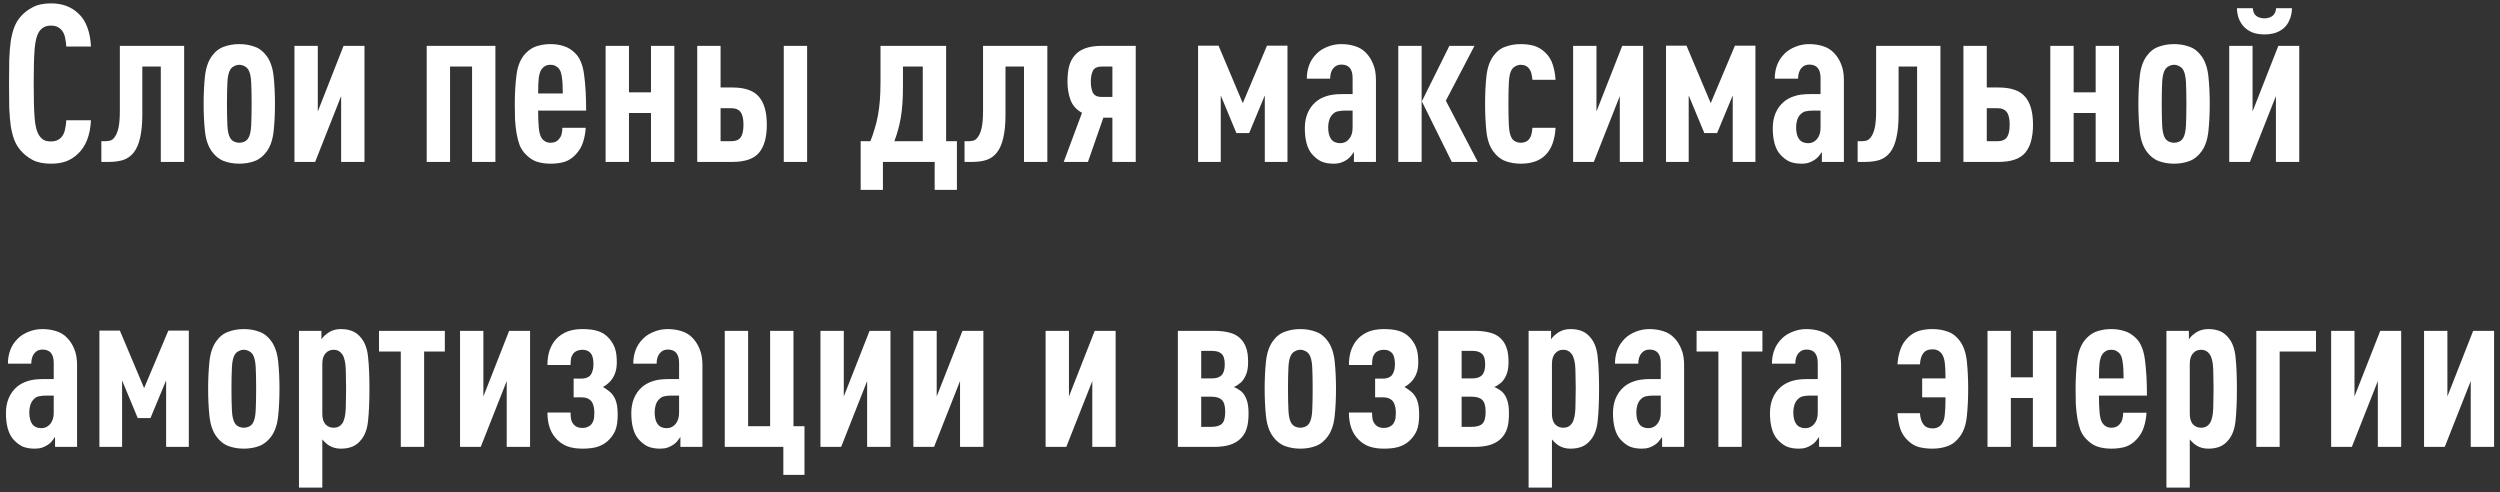 <svg width="386" height="76" viewBox="0 0 386 76" fill="none" xmlns="http://www.w3.org/2000/svg">
<rect x="0" y="0" width="386" height="76" fill="#333333" stroke="none"/>
<path d="M7.854 0.52C8.783 0.52 9.588 0.656 10.268 0.928C10.948 1.177 11.56 1.563 12.104 2.084C12.716 2.651 13.181 3.376 13.498 4.26C13.815 5.121 13.997 6.096 14.042 7.184H10.234C10.211 6.731 10.155 6.3 10.064 5.892C9.996 5.484 9.86 5.133 9.656 4.838C9.475 4.566 9.237 4.351 8.942 4.192C8.67 4.033 8.307 3.954 7.854 3.954C7.401 3.954 7.027 4.045 6.732 4.226C6.46 4.385 6.233 4.6 6.052 4.872C5.667 5.461 5.429 6.391 5.338 7.66C5.247 8.929 5.202 10.675 5.202 12.896C5.202 15.117 5.247 16.863 5.338 18.132C5.429 19.401 5.667 20.331 6.052 20.92C6.233 21.192 6.46 21.419 6.732 21.6C7.027 21.759 7.401 21.838 7.854 21.838C8.307 21.838 8.67 21.759 8.942 21.6C9.237 21.441 9.475 21.226 9.656 20.954C9.86 20.637 9.996 20.274 10.064 19.866C10.155 19.458 10.211 19.027 10.234 18.574H14.042C13.997 19.662 13.804 20.659 13.464 21.566C13.124 22.45 12.648 23.175 12.036 23.742C11.492 24.263 10.891 24.649 10.234 24.898C9.577 25.147 8.783 25.272 7.854 25.272C6.721 25.272 5.78 25.079 5.032 24.694C4.284 24.286 3.661 23.787 3.162 23.198C2.754 22.722 2.437 22.189 2.21 21.6C1.983 21.011 1.802 20.308 1.666 19.492C1.553 18.676 1.473 17.735 1.428 16.67C1.405 15.582 1.394 14.324 1.394 12.896C1.394 11.468 1.405 10.221 1.428 9.156C1.473 8.068 1.553 7.116 1.666 6.3C1.802 5.484 1.983 4.781 2.21 4.192C2.437 3.603 2.754 3.07 3.162 2.594C3.661 2.005 4.284 1.517 5.032 1.132C5.78 0.724 6.721 0.52 7.854 0.52ZM28.433 25H24.829V10.278H21.973V17.622C21.973 19.095 21.86 20.308 21.633 21.26C21.429 22.189 21.112 22.937 20.681 23.504C20.25 24.071 19.706 24.467 19.049 24.694C18.414 24.898 17.666 25 16.805 25H15.649V21.804H16.193C16.488 21.804 16.771 21.77 17.043 21.702C17.315 21.611 17.553 21.407 17.757 21.09C17.984 20.773 18.165 20.308 18.301 19.696C18.437 19.061 18.505 18.189 18.505 17.078V7.082H28.433V25ZM36.947 6.81C37.808 6.81 38.602 6.946 39.327 7.218C40.052 7.467 40.675 7.955 41.197 8.68C41.764 9.473 42.115 10.516 42.251 11.808C42.387 13.1 42.455 14.505 42.455 16.024C42.455 17.543 42.387 18.948 42.251 20.24C42.115 21.532 41.764 22.575 41.197 23.368C40.675 24.093 40.052 24.592 39.327 24.864C38.602 25.136 37.808 25.272 36.947 25.272C36.086 25.272 35.292 25.136 34.567 24.864C33.842 24.592 33.218 24.093 32.697 23.368C32.13 22.575 31.779 21.532 31.643 20.24C31.507 18.948 31.439 17.543 31.439 16.024C31.439 14.505 31.507 13.1 31.643 11.808C31.779 10.516 32.13 9.473 32.697 8.68C33.218 7.955 33.842 7.467 34.567 7.218C35.292 6.946 36.086 6.81 36.947 6.81ZM36.947 10.006C36.675 10.006 36.414 10.074 36.165 10.21C35.916 10.323 35.712 10.505 35.553 10.754C35.303 11.162 35.156 11.808 35.111 12.692C35.066 13.576 35.043 14.687 35.043 16.024C35.043 17.361 35.066 18.483 35.111 19.39C35.156 20.274 35.303 20.92 35.553 21.328C35.712 21.577 35.916 21.759 36.165 21.872C36.414 21.985 36.675 22.042 36.947 22.042C37.219 22.042 37.48 21.985 37.729 21.872C37.978 21.759 38.182 21.577 38.341 21.328C38.59 20.92 38.737 20.274 38.783 19.39C38.828 18.483 38.851 17.361 38.851 16.024C38.851 14.687 38.828 13.576 38.783 12.692C38.737 11.808 38.59 11.162 38.341 10.754C38.182 10.505 37.978 10.323 37.729 10.21C37.48 10.074 37.219 10.006 36.947 10.006ZM56.275 25H52.671V14.834L48.659 25H45.463V7.082H49.067V17.214L53.045 7.082H56.275V25ZM76.491 25H72.887V10.278H69.487V25H65.883V7.082H76.491V25ZM84.992 6.81C85.74 6.81 86.42 6.912 87.032 7.116C87.666 7.297 88.267 7.671 88.834 8.238C89.559 8.963 90.012 10.085 90.194 11.604C90.398 13.1 90.5 14.925 90.5 17.078H83.088C83.088 18.098 83.122 18.982 83.19 19.73C83.258 20.455 83.405 20.988 83.632 21.328C83.768 21.532 83.949 21.702 84.176 21.838C84.425 21.974 84.708 22.042 85.026 22.042C85.615 22.042 86.068 21.815 86.386 21.362C86.544 21.181 86.658 20.943 86.726 20.648C86.794 20.353 86.828 20.047 86.828 19.73H90.432C90.386 20.523 90.25 21.26 90.024 21.94C89.82 22.62 89.446 23.255 88.902 23.844C88.426 24.365 87.87 24.739 87.236 24.966C86.601 25.17 85.864 25.272 85.026 25.272C84.232 25.272 83.518 25.17 82.884 24.966C82.272 24.762 81.694 24.377 81.15 23.81C80.764 23.425 80.458 22.96 80.232 22.416C80.028 21.849 79.869 21.237 79.756 20.58C79.642 19.9 79.563 19.175 79.518 18.404C79.495 17.633 79.484 16.84 79.484 16.024C79.484 14.392 79.574 12.885 79.756 11.502C79.937 10.119 80.402 9.031 81.15 8.238C81.694 7.671 82.283 7.297 82.918 7.116C83.575 6.912 84.266 6.81 84.992 6.81ZM84.992 10.006C84.652 10.006 84.368 10.074 84.142 10.21C83.938 10.323 83.756 10.493 83.598 10.72C83.416 10.992 83.28 11.411 83.19 11.978C83.122 12.545 83.088 13.361 83.088 14.426H86.896C86.896 13.361 86.85 12.545 86.76 11.978C86.692 11.411 86.567 10.992 86.386 10.72C86.227 10.493 86.034 10.323 85.808 10.21C85.604 10.074 85.332 10.006 84.992 10.006ZM104.116 25H100.512V17.452H97.112V25H93.508V7.082H97.112V14.256H100.512V7.082H104.116V25ZM124.619 25H121.015V7.082H124.619V25ZM111.257 13.508H113.059C115.008 13.508 116.379 13.984 117.173 14.936C117.989 15.865 118.397 17.305 118.397 19.254C118.397 21.203 117.989 22.654 117.173 23.606C116.379 24.535 115.008 25 113.059 25H107.653V7.082H111.257V13.508ZM111.257 16.704V21.804H112.889C113.569 21.804 114.056 21.611 114.351 21.226C114.645 20.818 114.793 20.161 114.793 19.254C114.793 18.347 114.645 17.701 114.351 17.316C114.056 16.908 113.569 16.704 112.889 16.704H111.257ZM146.081 21.804H147.747V29.318H144.313V25H136.323V29.318H132.889V21.804H134.385C134.635 21.192 134.85 20.569 135.031 19.934C135.235 19.299 135.405 18.619 135.541 17.894C135.677 17.169 135.779 16.387 135.847 15.548C135.915 14.687 135.949 13.735 135.949 12.692V7.082H146.081V21.804ZM139.417 10.278V13.338C139.417 15.287 139.304 16.908 139.077 18.2C138.851 19.469 138.522 20.671 138.091 21.804H142.477V10.278H139.417ZM161.71 25H158.106V10.278H155.25V17.622C155.25 19.095 155.137 20.308 154.91 21.26C154.706 22.189 154.389 22.937 153.958 23.504C153.528 24.071 152.984 24.467 152.326 24.694C151.692 24.898 150.944 25 150.082 25H148.926V21.804H149.47C149.765 21.804 150.048 21.77 150.32 21.702C150.592 21.611 150.83 21.407 151.034 21.09C151.261 20.773 151.442 20.308 151.578 19.696C151.714 19.061 151.782 18.189 151.782 17.078V7.082H161.71V25ZM175.358 25H171.754V18.166H170.36L167.98 25H164.24L167.062 17.418C166.201 16.942 165.612 16.285 165.294 15.446C164.977 14.607 164.818 13.655 164.818 12.59C164.818 11.729 164.898 10.958 165.056 10.278C165.238 9.598 165.532 9.02 165.94 8.544C166.348 8.068 166.892 7.705 167.572 7.456C168.252 7.207 169.091 7.082 170.088 7.082H175.358V25ZM170.122 10.278C169.397 10.278 168.932 10.505 168.728 10.958C168.524 11.389 168.422 11.933 168.422 12.59C168.422 13.27 168.524 13.837 168.728 14.29C168.955 14.743 169.42 14.97 170.122 14.97H171.754V10.278H170.122ZM198.787 25H195.285V14.732L192.871 20.546H190.899L188.485 14.732V25H184.983V7.048H188.145L191.885 15.922L195.625 7.048H198.787V25ZM209.047 25V23.47C208.888 23.697 208.718 23.923 208.537 24.15C208.356 24.354 208.163 24.524 207.959 24.66C207.687 24.841 207.392 24.989 207.075 25.102C206.758 25.215 206.372 25.272 205.919 25.272C205.171 25.272 204.536 25.159 204.015 24.932C203.494 24.683 203.006 24.297 202.553 23.776C201.828 22.915 201.465 21.577 201.465 19.764C201.465 18.948 201.601 18.2 201.873 17.52C202.168 16.817 202.587 16.228 203.131 15.752C203.584 15.367 204.117 15.072 204.729 14.868C205.364 14.641 206.202 14.528 207.245 14.528H208.843V12.046C208.843 10.663 208.265 9.972 207.109 9.972C206.61 9.972 206.214 10.142 205.919 10.482C205.556 10.867 205.375 11.423 205.375 12.148H201.771C201.771 11.423 201.884 10.743 202.111 10.108C202.338 9.451 202.734 8.839 203.301 8.272C203.732 7.841 204.287 7.49 204.967 7.218C205.647 6.946 206.35 6.81 207.075 6.81C207.823 6.81 208.526 6.912 209.183 7.116C209.863 7.32 210.43 7.66 210.883 8.136C211.359 8.612 211.733 9.19 212.005 9.87C212.3 10.55 212.447 11.377 212.447 12.352V25H209.047ZM208.843 17.078H207.653C207.268 17.078 206.916 17.112 206.599 17.18C206.304 17.225 206.032 17.373 205.783 17.622C205.556 17.826 205.375 18.121 205.239 18.506C205.126 18.891 205.069 19.265 205.069 19.628C205.069 21.283 205.692 22.11 206.939 22.11C207.483 22.11 207.936 21.895 208.299 21.464C208.662 21.033 208.843 20.455 208.843 19.73V17.078ZM223.239 15.548L228.169 25H224.157L219.533 15.65L223.783 7.082H227.659L223.239 15.548ZM219.499 25H215.895V7.082H219.499V25ZM234.804 6.81C235.575 6.81 236.266 6.901 236.878 7.082C237.49 7.263 238.057 7.603 238.578 8.102C239.145 8.646 239.542 9.292 239.768 10.04C239.995 10.765 240.131 11.525 240.176 12.318H236.606C236.584 12.023 236.538 11.74 236.47 11.468C236.425 11.173 236.312 10.901 236.13 10.652C235.836 10.221 235.394 10.006 234.804 10.006C234.532 10.006 234.272 10.074 234.022 10.21C233.773 10.323 233.569 10.505 233.41 10.754C233.161 11.162 233.014 11.808 232.968 12.692C232.923 13.576 232.9 14.687 232.9 16.024C232.9 17.361 232.923 18.472 232.968 19.356C233.014 20.24 233.161 20.897 233.41 21.328C233.569 21.577 233.773 21.759 234.022 21.872C234.272 21.985 234.532 22.042 234.804 22.042C235.394 22.042 235.836 21.838 236.13 21.43C236.312 21.181 236.425 20.92 236.47 20.648C236.538 20.353 236.584 20.047 236.606 19.73H240.176C240.131 20.591 239.984 21.385 239.734 22.11C239.485 22.835 239.111 23.447 238.612 23.946C237.728 24.83 236.459 25.272 234.804 25.272C233.943 25.272 233.15 25.136 232.424 24.864C231.699 24.592 231.076 24.093 230.554 23.368C229.988 22.597 229.636 21.566 229.5 20.274C229.364 18.959 229.296 17.543 229.296 16.024C229.296 14.505 229.364 13.1 229.5 11.808C229.636 10.516 229.988 9.473 230.554 8.68C231.076 7.955 231.699 7.467 232.424 7.218C233.15 6.946 233.943 6.81 234.804 6.81ZM253.701 25H250.097V14.834L246.085 25H242.889V7.082H246.493V17.214L250.471 7.082H253.701V25ZM271.037 25H267.535V14.732L265.121 20.546H263.149L260.735 14.732V25H257.233V7.048H260.395L264.135 15.922L267.875 7.048H271.037V25ZM281.297 25V23.47C281.138 23.697 280.968 23.923 280.787 24.15C280.606 24.354 280.413 24.524 280.209 24.66C279.937 24.841 279.642 24.989 279.325 25.102C279.008 25.215 278.622 25.272 278.169 25.272C277.421 25.272 276.786 25.159 276.265 24.932C275.744 24.683 275.256 24.297 274.803 23.776C274.078 22.915 273.715 21.577 273.715 19.764C273.715 18.948 273.851 18.2 274.123 17.52C274.418 16.817 274.837 16.228 275.381 15.752C275.834 15.367 276.367 15.072 276.979 14.868C277.614 14.641 278.452 14.528 279.495 14.528H281.093V12.046C281.093 10.663 280.515 9.972 279.359 9.972C278.86 9.972 278.464 10.142 278.169 10.482C277.806 10.867 277.625 11.423 277.625 12.148H274.021C274.021 11.423 274.134 10.743 274.361 10.108C274.588 9.451 274.984 8.839 275.551 8.272C275.982 7.841 276.537 7.49 277.217 7.218C277.897 6.946 278.6 6.81 279.325 6.81C280.073 6.81 280.776 6.912 281.433 7.116C282.113 7.32 282.68 7.66 283.133 8.136C283.609 8.612 283.983 9.19 284.255 9.87C284.55 10.55 284.697 11.377 284.697 12.352V25H281.297ZM281.093 17.078H279.903C279.518 17.078 279.166 17.112 278.849 17.18C278.554 17.225 278.282 17.373 278.033 17.622C277.806 17.826 277.625 18.121 277.489 18.506C277.376 18.891 277.319 19.265 277.319 19.628C277.319 21.283 277.942 22.11 279.189 22.11C279.733 22.11 280.186 21.895 280.549 21.464C280.912 21.033 281.093 20.455 281.093 19.73V17.078ZM299.603 25H295.999V10.278H293.143V17.622C293.143 19.095 293.03 20.308 292.803 21.26C292.599 22.189 292.282 22.937 291.851 23.504C291.42 24.071 290.876 24.467 290.219 24.694C289.584 24.898 288.836 25 287.975 25H286.819V21.804H287.363C287.658 21.804 287.941 21.77 288.213 21.702C288.485 21.611 288.723 21.407 288.927 21.09C289.154 20.773 289.335 20.308 289.471 19.696C289.607 19.061 289.675 18.189 289.675 17.078V7.082H299.603V25ZM306.757 13.508H308.559C310.508 13.508 311.879 13.984 312.673 14.936C313.489 15.865 313.897 17.305 313.897 19.254C313.897 21.203 313.489 22.654 312.673 23.606C311.879 24.535 310.508 25 308.559 25H303.153V7.082H306.757V13.508ZM306.757 16.704V21.804H308.389C309.069 21.804 309.556 21.611 309.851 21.226C310.145 20.818 310.293 20.161 310.293 19.254C310.293 18.347 310.145 17.701 309.851 17.316C309.556 16.908 309.069 16.704 308.389 16.704H306.757ZM327.175 25H323.571V17.452H320.171V25H316.567V7.082H320.171V14.256H323.571V7.082H327.175V25ZM335.675 6.81C336.537 6.81 337.33 6.946 338.055 7.218C338.781 7.467 339.404 7.955 339.925 8.68C340.492 9.473 340.843 10.516 340.979 11.808C341.115 13.1 341.183 14.505 341.183 16.024C341.183 17.543 341.115 18.948 340.979 20.24C340.843 21.532 340.492 22.575 339.925 23.368C339.404 24.093 338.781 24.592 338.055 24.864C337.33 25.136 336.537 25.272 335.675 25.272C334.814 25.272 334.021 25.136 333.295 24.864C332.57 24.592 331.947 24.093 331.425 23.368C330.859 22.575 330.507 21.532 330.371 20.24C330.235 18.948 330.167 17.543 330.167 16.024C330.167 14.505 330.235 13.1 330.371 11.808C330.507 10.516 330.859 9.473 331.425 8.68C331.947 7.955 332.57 7.467 333.295 7.218C334.021 6.946 334.814 6.81 335.675 6.81ZM335.675 10.006C335.403 10.006 335.143 10.074 334.893 10.21C334.644 10.323 334.44 10.505 334.281 10.754C334.032 11.162 333.885 11.808 333.839 12.692C333.794 13.576 333.771 14.687 333.771 16.024C333.771 17.361 333.794 18.483 333.839 19.39C333.885 20.274 334.032 20.92 334.281 21.328C334.44 21.577 334.644 21.759 334.893 21.872C335.143 21.985 335.403 22.042 335.675 22.042C335.947 22.042 336.208 21.985 336.457 21.872C336.707 21.759 336.911 21.577 337.069 21.328C337.319 20.92 337.466 20.274 337.511 19.39C337.557 18.483 337.579 17.361 337.579 16.024C337.579 14.687 337.557 13.576 337.511 12.692C337.466 11.808 337.319 11.162 337.069 10.754C336.911 10.505 336.707 10.323 336.457 10.21C336.208 10.074 335.947 10.006 335.675 10.006ZM355.004 25H351.4V14.834L347.388 25H344.192V7.082H347.796V17.214L351.774 7.082H355.004V25ZM353.882 1.268C353.859 1.993 353.723 2.617 353.474 3.138C353.247 3.659 352.941 4.079 352.556 4.396C352.17 4.713 351.717 4.951 351.196 5.11C350.697 5.246 350.176 5.314 349.632 5.314C349.088 5.314 348.566 5.246 348.068 5.11C347.569 4.951 347.127 4.713 346.742 4.396C346.356 4.079 346.039 3.659 345.79 3.138C345.54 2.617 345.404 1.993 345.382 1.268H347.83C347.875 1.835 348.068 2.243 348.408 2.492C348.77 2.719 349.178 2.832 349.632 2.832C350.085 2.832 350.482 2.719 350.822 2.492C351.184 2.243 351.388 1.835 351.434 1.268H353.882ZM8.5 69V67.47C8.341 67.697 8.171 67.923 7.99 68.15C7.809 68.354 7.616 68.524 7.412 68.66C7.14 68.841 6.845 68.989 6.528 69.102C6.211 69.215 5.825 69.272 5.372 69.272C4.624 69.272 3.989 69.159 3.468 68.932C2.947 68.683 2.459 68.297 2.006 67.776C1.281 66.915 0.918 65.577 0.918 63.764C0.918 62.948 1.054 62.2 1.326 61.52C1.621 60.817 2.04 60.228 2.584 59.752C3.037 59.367 3.57 59.072 4.182 58.868C4.817 58.641 5.655 58.528 6.698 58.528H8.296V56.046C8.296 54.663 7.718 53.972 6.562 53.972C6.063 53.972 5.667 54.142 5.372 54.482C5.009 54.867 4.828 55.423 4.828 56.148H1.224C1.224 55.423 1.337 54.743 1.564 54.108C1.791 53.451 2.187 52.839 2.754 52.272C3.185 51.841 3.74 51.49 4.42 51.218C5.1 50.946 5.803 50.81 6.528 50.81C7.276 50.81 7.979 50.912 8.636 51.116C9.316 51.32 9.883 51.66 10.336 52.136C10.812 52.612 11.186 53.19 11.458 53.87C11.753 54.55 11.9 55.377 11.9 56.352V69H8.5ZM8.296 61.078H7.106C6.721 61.078 6.369 61.112 6.052 61.18C5.757 61.225 5.485 61.373 5.236 61.622C5.009 61.826 4.828 62.121 4.692 62.506C4.579 62.891 4.522 63.265 4.522 63.628C4.522 65.283 5.145 66.11 6.392 66.11C6.936 66.11 7.389 65.895 7.752 65.464C8.115 65.033 8.296 64.455 8.296 63.73V61.078ZM29.152 69H25.65V58.732L23.236 64.546H21.264L18.85 58.732V69H15.348V51.048H18.51L22.25 59.922L25.99 51.048H29.152V69ZM37.644 50.81C38.505 50.81 39.299 50.946 40.024 51.218C40.749 51.467 41.373 51.955 41.894 52.68C42.461 53.473 42.812 54.516 42.948 55.808C43.084 57.1 43.152 58.505 43.152 60.024C43.152 61.543 43.084 62.948 42.948 64.24C42.812 65.532 42.461 66.575 41.894 67.368C41.373 68.093 40.749 68.592 40.024 68.864C39.299 69.136 38.505 69.272 37.644 69.272C36.783 69.272 35.989 69.136 35.264 68.864C34.539 68.592 33.915 68.093 33.394 67.368C32.827 66.575 32.476 65.532 32.34 64.24C32.204 62.948 32.136 61.543 32.136 60.024C32.136 58.505 32.204 57.1 32.34 55.808C32.476 54.516 32.827 53.473 33.394 52.68C33.915 51.955 34.539 51.467 35.264 51.218C35.989 50.946 36.783 50.81 37.644 50.81ZM37.644 54.006C37.372 54.006 37.111 54.074 36.862 54.21C36.613 54.323 36.409 54.505 36.25 54.754C36.001 55.162 35.853 55.808 35.808 56.692C35.763 57.576 35.74 58.687 35.74 60.024C35.74 61.361 35.763 62.483 35.808 63.39C35.853 64.274 36.001 64.92 36.25 65.328C36.409 65.577 36.613 65.759 36.862 65.872C37.111 65.985 37.372 66.042 37.644 66.042C37.916 66.042 38.177 65.985 38.426 65.872C38.675 65.759 38.879 65.577 39.038 65.328C39.287 64.92 39.435 64.274 39.48 63.39C39.525 62.483 39.548 61.361 39.548 60.024C39.548 58.687 39.525 57.576 39.48 56.692C39.435 55.808 39.287 55.162 39.038 54.754C38.879 54.505 38.675 54.323 38.426 54.21C38.177 54.074 37.916 54.006 37.644 54.006ZM52.621 50.81C53.301 50.81 53.89 50.912 54.389 51.116C54.91 51.32 55.375 51.683 55.783 52.204C56.372 52.929 56.723 53.927 56.837 55.196C56.973 56.465 57.041 58.075 57.041 60.024C57.041 61.973 56.973 63.594 56.837 64.886C56.723 66.155 56.372 67.153 55.783 67.878C55.375 68.399 54.91 68.762 54.389 68.966C53.89 69.17 53.301 69.272 52.621 69.272C51.941 69.272 51.34 69.113 50.819 68.796C50.433 68.547 50.082 68.229 49.765 67.844V75.29H46.161V51.082H49.629V52.408C49.719 52.227 49.889 52.023 50.139 51.796C50.411 51.569 50.637 51.399 50.819 51.286C51.34 50.969 51.941 50.81 52.621 50.81ZM51.533 54.006C51.011 54.006 50.603 54.176 50.309 54.516C50.127 54.697 49.991 54.924 49.901 55.196C49.81 55.468 49.765 55.797 49.765 56.182V63.9C49.765 64.648 49.946 65.203 50.309 65.566C50.626 65.883 51.034 66.042 51.533 66.042C52.099 66.042 52.541 65.815 52.859 65.362C52.972 65.203 53.063 64.999 53.131 64.75C53.221 64.501 53.289 64.172 53.335 63.764C53.38 63.333 53.403 62.823 53.403 62.234C53.425 61.622 53.437 60.885 53.437 60.024C53.437 59.185 53.425 58.46 53.403 57.848C53.403 57.236 53.38 56.726 53.335 56.318C53.289 55.91 53.221 55.581 53.131 55.332C53.063 55.083 52.972 54.879 52.859 54.72C52.519 54.244 52.077 54.006 51.533 54.006ZM68.683 54.278H65.487V69H61.883V54.278H58.517V51.082H68.683V54.278ZM81.842 69H78.238V58.834L74.226 69H71.03V51.082H74.634V61.214L78.612 51.082H81.842V69ZM89.93 50.81C90.836 50.81 91.596 50.901 92.207 51.082C92.842 51.263 93.386 51.581 93.84 52.034C94.316 52.51 94.667 53.043 94.894 53.632C95.12 54.199 95.234 54.958 95.234 55.91C95.234 56.567 95.154 57.111 94.996 57.542C94.859 57.973 94.633 58.381 94.316 58.766C93.998 59.151 93.59 59.48 93.091 59.752C93.341 59.888 93.567 60.035 93.772 60.194C93.998 60.353 94.191 60.511 94.35 60.67C94.735 61.078 94.996 61.531 95.132 62.03C95.29 62.506 95.37 63.186 95.37 64.07C95.37 65.067 95.245 65.872 94.996 66.484C94.746 67.073 94.35 67.617 93.805 68.116C93.375 68.501 92.842 68.796 92.207 69C91.596 69.181 90.836 69.272 89.93 69.272C89.046 69.272 88.286 69.159 87.651 68.932C87.04 68.705 86.507 68.365 86.053 67.912C85.034 66.937 84.523 65.532 84.523 63.696H88.094C88.094 64.127 88.127 64.501 88.195 64.818C88.286 65.135 88.445 65.407 88.671 65.634C88.966 65.929 89.385 66.076 89.93 66.076C90.224 66.076 90.474 66.031 90.677 65.94C90.904 65.849 91.085 65.736 91.222 65.6C91.403 65.419 91.539 65.192 91.629 64.92C91.72 64.648 91.766 64.263 91.766 63.764C91.766 63.243 91.709 62.835 91.596 62.54C91.505 62.223 91.358 61.973 91.153 61.792C90.836 61.497 90.383 61.35 89.793 61.35H88.57V58.46H89.76C90.303 58.46 90.734 58.324 91.052 58.052C91.233 57.871 91.369 57.633 91.46 57.338C91.573 57.043 91.629 56.669 91.629 56.216C91.629 55.763 91.584 55.4 91.493 55.128C91.425 54.856 91.301 54.629 91.12 54.448C90.825 54.153 90.428 54.006 89.93 54.006C89.408 54.006 88.978 54.153 88.638 54.448C88.433 54.675 88.286 54.935 88.195 55.23C88.127 55.525 88.094 55.899 88.094 56.352H84.523C84.523 55.468 84.648 54.675 84.897 53.972C85.169 53.269 85.532 52.691 85.986 52.238C86.439 51.785 86.983 51.433 87.618 51.184C88.275 50.935 89.046 50.81 89.93 50.81ZM105.055 69V67.47C104.896 67.697 104.726 67.923 104.545 68.15C104.363 68.354 104.171 68.524 103.967 68.66C103.695 68.841 103.4 68.989 103.083 69.102C102.765 69.215 102.38 69.272 101.927 69.272C101.179 69.272 100.544 69.159 100.023 68.932C99.501 68.683 99.014 68.297 98.561 67.776C97.835 66.915 97.473 65.577 97.473 63.764C97.473 62.948 97.609 62.2 97.881 61.52C98.175 60.817 98.595 60.228 99.139 59.752C99.592 59.367 100.125 59.072 100.737 58.868C101.371 58.641 102.21 58.528 103.253 58.528H104.851V56.046C104.851 54.663 104.273 53.972 103.117 53.972C102.618 53.972 102.221 54.142 101.927 54.482C101.564 54.867 101.383 55.423 101.383 56.148H97.779C97.779 55.423 97.892 54.743 98.119 54.108C98.345 53.451 98.742 52.839 99.309 52.272C99.739 51.841 100.295 51.49 100.975 51.218C101.655 50.946 102.357 50.81 103.083 50.81C103.831 50.81 104.533 50.912 105.191 51.116C105.871 51.32 106.437 51.66 106.891 52.136C107.367 52.612 107.741 53.19 108.013 53.87C108.307 54.55 108.455 55.377 108.455 56.352V69H105.055ZM104.851 61.078H103.661C103.275 61.078 102.924 61.112 102.607 61.18C102.312 61.225 102.04 61.373 101.791 61.622C101.564 61.826 101.383 62.121 101.247 62.506C101.133 62.891 101.077 63.265 101.077 63.628C101.077 65.283 101.7 66.11 102.947 66.11C103.491 66.11 103.944 65.895 104.307 65.464C104.669 65.033 104.851 64.455 104.851 63.73V61.078ZM122.511 65.804H124.211V73.318H120.947V69H111.903V51.082H115.507V65.804H118.907V51.082H122.511V65.804ZM137.49 69H133.886V58.834L129.874 69H126.678V51.082H130.282V61.214L134.26 51.082H137.49V69ZM151.834 69H148.23V58.834L144.218 69H141.022V51.082H144.626V61.214L148.604 51.082H151.834V69ZM172.254 69H168.65V58.834L164.638 69H161.442V51.082H165.046V61.214L169.024 51.082H172.254V69ZM187.404 51.082C188.356 51.082 189.16 51.173 189.818 51.354C190.475 51.513 191.019 51.796 191.45 52.204C191.903 52.635 192.22 53.133 192.402 53.7C192.606 54.244 192.708 54.981 192.708 55.91C192.708 56.681 192.606 57.315 192.402 57.814C192.198 58.313 191.937 58.721 191.62 59.038C191.484 59.151 191.302 59.287 191.076 59.446C190.872 59.582 190.679 59.684 190.498 59.752C190.679 59.82 190.883 59.922 191.11 60.058C191.336 60.194 191.518 60.319 191.654 60.432C192.016 60.749 192.288 61.169 192.47 61.69C192.674 62.211 192.776 62.914 192.776 63.798C192.776 64.818 192.674 65.623 192.47 66.212C192.288 66.801 191.96 67.323 191.484 67.776C191.053 68.184 190.509 68.49 189.852 68.694C189.194 68.898 188.378 69 187.404 69H181.862V51.082H187.404ZM185.466 61.248V65.906H187.03C187.778 65.906 188.322 65.747 188.662 65.43C189.002 65.113 189.172 64.489 189.172 63.56C189.172 62.699 189.002 62.098 188.662 61.758C188.322 61.418 187.778 61.248 187.03 61.248H185.466ZM185.466 54.176V58.426H187.132C187.789 58.426 188.276 58.267 188.594 57.95C188.934 57.61 189.104 57.043 189.104 56.25C189.104 55.457 188.934 54.913 188.594 54.618C188.276 54.323 187.789 54.176 187.132 54.176H185.466ZM200.771 50.81C201.632 50.81 202.426 50.946 203.151 51.218C203.876 51.467 204.5 51.955 205.021 52.68C205.588 53.473 205.939 54.516 206.075 55.808C206.211 57.1 206.279 58.505 206.279 60.024C206.279 61.543 206.211 62.948 206.075 64.24C205.939 65.532 205.588 66.575 205.021 67.368C204.5 68.093 203.876 68.592 203.151 68.864C202.426 69.136 201.632 69.272 200.771 69.272C199.91 69.272 199.116 69.136 198.391 68.864C197.666 68.592 197.042 68.093 196.521 67.368C195.954 66.575 195.603 65.532 195.467 64.24C195.331 62.948 195.263 61.543 195.263 60.024C195.263 58.505 195.331 57.1 195.467 55.808C195.603 54.516 195.954 53.473 196.521 52.68C197.042 51.955 197.666 51.467 198.391 51.218C199.116 50.946 199.91 50.81 200.771 50.81ZM200.771 54.006C200.499 54.006 200.238 54.074 199.989 54.21C199.74 54.323 199.536 54.505 199.377 54.754C199.128 55.162 198.98 55.808 198.935 56.692C198.89 57.576 198.867 58.687 198.867 60.024C198.867 61.361 198.89 62.483 198.935 63.39C198.98 64.274 199.128 64.92 199.377 65.328C199.536 65.577 199.74 65.759 199.989 65.872C200.238 65.985 200.499 66.042 200.771 66.042C201.043 66.042 201.304 65.985 201.553 65.872C201.802 65.759 202.006 65.577 202.165 65.328C202.414 64.92 202.562 64.274 202.607 63.39C202.652 62.483 202.675 61.361 202.675 60.024C202.675 58.687 202.652 57.576 202.607 56.692C202.562 55.808 202.414 55.162 202.165 54.754C202.006 54.505 201.802 54.323 201.553 54.21C201.304 54.074 201.043 54.006 200.771 54.006ZM213.678 50.81C214.584 50.81 215.344 50.901 215.956 51.082C216.59 51.263 217.134 51.581 217.588 52.034C218.064 52.51 218.415 53.043 218.642 53.632C218.868 54.199 218.982 54.958 218.982 55.91C218.982 56.567 218.902 57.111 218.744 57.542C218.608 57.973 218.381 58.381 218.064 58.766C217.746 59.151 217.338 59.48 216.84 59.752C217.089 59.888 217.316 60.035 217.52 60.194C217.746 60.353 217.939 60.511 218.098 60.67C218.483 61.078 218.744 61.531 218.88 62.03C219.038 62.506 219.118 63.186 219.118 64.07C219.118 65.067 218.993 65.872 218.744 66.484C218.494 67.073 218.098 67.617 217.554 68.116C217.123 68.501 216.59 68.796 215.956 69C215.344 69.181 214.584 69.272 213.678 69.272C212.794 69.272 212.034 69.159 211.4 68.932C210.788 68.705 210.255 68.365 209.802 67.912C208.782 66.937 208.272 65.532 208.272 63.696H211.842C211.842 64.127 211.876 64.501 211.944 64.818C212.034 65.135 212.193 65.407 212.42 65.634C212.714 65.929 213.134 66.076 213.678 66.076C213.972 66.076 214.222 66.031 214.426 65.94C214.652 65.849 214.834 65.736 214.97 65.6C215.151 65.419 215.287 65.192 215.378 64.92C215.468 64.648 215.514 64.263 215.514 63.764C215.514 63.243 215.457 62.835 215.344 62.54C215.253 62.223 215.106 61.973 214.902 61.792C214.584 61.497 214.131 61.35 213.542 61.35H212.318V58.46H213.508C214.052 58.46 214.482 58.324 214.8 58.052C214.981 57.871 215.117 57.633 215.208 57.338C215.321 57.043 215.378 56.669 215.378 56.216C215.378 55.763 215.332 55.4 215.242 55.128C215.174 54.856 215.049 54.629 214.868 54.448C214.573 54.153 214.176 54.006 213.678 54.006C213.156 54.006 212.726 54.153 212.386 54.448C212.182 54.675 212.034 54.935 211.944 55.23C211.876 55.525 211.842 55.899 211.842 56.352H208.272C208.272 55.468 208.396 54.675 208.646 53.972C208.918 53.269 209.28 52.691 209.734 52.238C210.187 51.785 210.731 51.433 211.366 51.184C212.023 50.935 212.794 50.81 213.678 50.81ZM227.613 51.082C228.565 51.082 229.369 51.173 230.027 51.354C230.684 51.513 231.228 51.796 231.659 52.204C232.112 52.635 232.429 53.133 232.611 53.7C232.815 54.244 232.917 54.981 232.917 55.91C232.917 56.681 232.815 57.315 232.611 57.814C232.407 58.313 232.146 58.721 231.829 59.038C231.693 59.151 231.511 59.287 231.285 59.446C231.081 59.582 230.888 59.684 230.707 59.752C230.888 59.82 231.092 59.922 231.319 60.058C231.545 60.194 231.727 60.319 231.863 60.432C232.225 60.749 232.497 61.169 232.679 61.69C232.883 62.211 232.985 62.914 232.985 63.798C232.985 64.818 232.883 65.623 232.679 66.212C232.497 66.801 232.169 67.323 231.693 67.776C231.262 68.184 230.718 68.49 230.061 68.694C229.403 68.898 228.587 69 227.613 69H222.071V51.082H227.613ZM225.675 61.248V65.906H227.239C227.987 65.906 228.531 65.747 228.871 65.43C229.211 65.113 229.381 64.489 229.381 63.56C229.381 62.699 229.211 62.098 228.871 61.758C228.531 61.418 227.987 61.248 227.239 61.248H225.675ZM225.675 54.176V58.426H227.341C227.998 58.426 228.485 58.267 228.803 57.95C229.143 57.61 229.313 57.043 229.313 56.25C229.313 55.457 229.143 54.913 228.803 54.618C228.485 54.323 227.998 54.176 227.341 54.176H225.675ZM242.476 50.81C243.156 50.81 243.745 50.912 244.244 51.116C244.765 51.32 245.23 51.683 245.638 52.204C246.227 52.929 246.579 53.927 246.692 55.196C246.828 56.465 246.896 58.075 246.896 60.024C246.896 61.973 246.828 63.594 246.692 64.886C246.579 66.155 246.227 67.153 245.638 67.878C245.23 68.399 244.765 68.762 244.244 68.966C243.745 69.17 243.156 69.272 242.476 69.272C241.796 69.272 241.195 69.113 240.674 68.796C240.289 68.547 239.937 68.229 239.62 67.844V75.29H236.016V51.082H239.484V52.408C239.575 52.227 239.745 52.023 239.994 51.796C240.266 51.569 240.493 51.399 240.674 51.286C241.195 50.969 241.796 50.81 242.476 50.81ZM241.388 54.006C240.867 54.006 240.459 54.176 240.164 54.516C239.983 54.697 239.847 54.924 239.756 55.196C239.665 55.468 239.62 55.797 239.62 56.182V63.9C239.62 64.648 239.801 65.203 240.164 65.566C240.481 65.883 240.889 66.042 241.388 66.042C241.955 66.042 242.397 65.815 242.714 65.362C242.827 65.203 242.918 64.999 242.986 64.75C243.077 64.501 243.145 64.172 243.19 63.764C243.235 63.333 243.258 62.823 243.258 62.234C243.281 61.622 243.292 60.885 243.292 60.024C243.292 59.185 243.281 58.46 243.258 57.848C243.258 57.236 243.235 56.726 243.19 56.318C243.145 55.91 243.077 55.581 242.986 55.332C242.918 55.083 242.827 54.879 242.714 54.72C242.374 54.244 241.932 54.006 241.388 54.006ZM256.627 69V67.47C256.468 67.697 256.298 67.923 256.117 68.15C255.936 68.354 255.743 68.524 255.539 68.66C255.267 68.841 254.972 68.989 254.655 69.102C254.338 69.215 253.952 69.272 253.499 69.272C252.751 69.272 252.116 69.159 251.595 68.932C251.074 68.683 250.586 68.297 250.133 67.776C249.408 66.915 249.045 65.577 249.045 63.764C249.045 62.948 249.181 62.2 249.453 61.52C249.748 60.817 250.167 60.228 250.711 59.752C251.164 59.367 251.697 59.072 252.309 58.868C252.944 58.641 253.782 58.528 254.825 58.528H256.423V56.046C256.423 54.663 255.845 53.972 254.689 53.972C254.19 53.972 253.794 54.142 253.499 54.482C253.136 54.867 252.955 55.423 252.955 56.148H249.351C249.351 55.423 249.464 54.743 249.691 54.108C249.918 53.451 250.314 52.839 250.881 52.272C251.312 51.841 251.867 51.49 252.547 51.218C253.227 50.946 253.93 50.81 254.655 50.81C255.403 50.81 256.106 50.912 256.763 51.116C257.443 51.32 258.01 51.66 258.463 52.136C258.939 52.612 259.313 53.19 259.585 53.87C259.88 54.55 260.027 55.377 260.027 56.352V69H256.627ZM256.423 61.078H255.233C254.848 61.078 254.496 61.112 254.179 61.18C253.884 61.225 253.612 61.373 253.363 61.622C253.136 61.826 252.955 62.121 252.819 62.506C252.706 62.891 252.649 63.265 252.649 63.628C252.649 65.283 253.272 66.11 254.519 66.11C255.063 66.11 255.516 65.895 255.879 65.464C256.242 65.033 256.423 64.455 256.423 63.73V61.078ZM272.119 54.278H268.923V69H265.319V54.278H261.953V51.082H272.119V54.278ZM280.865 69V67.47C280.707 67.697 280.537 67.923 280.355 68.15C280.174 68.354 279.981 68.524 279.777 68.66C279.505 68.841 279.211 68.989 278.893 69.102C278.576 69.215 278.191 69.272 277.737 69.272C276.989 69.272 276.355 69.159 275.833 68.932C275.312 68.683 274.825 68.297 274.371 67.776C273.646 66.915 273.283 65.577 273.283 63.764C273.283 62.948 273.419 62.2 273.691 61.52C273.986 60.817 274.405 60.228 274.949 59.752C275.403 59.367 275.935 59.072 276.547 58.868C277.182 58.641 278.021 58.528 279.063 58.528H280.661V56.046C280.661 54.663 280.083 53.972 278.927 53.972C278.429 53.972 278.032 54.142 277.737 54.482C277.375 54.867 277.193 55.423 277.193 56.148H273.589C273.589 55.423 273.703 54.743 273.929 54.108C274.156 53.451 274.553 52.839 275.119 52.272C275.55 51.841 276.105 51.49 276.785 51.218C277.465 50.946 278.168 50.81 278.893 50.81C279.641 50.81 280.344 50.912 281.001 51.116C281.681 51.32 282.248 51.66 282.701 52.136C283.177 52.612 283.551 53.19 283.823 53.87C284.118 54.55 284.265 55.377 284.265 56.352V69H280.865ZM280.661 61.078H279.471C279.086 61.078 278.735 61.112 278.417 61.18C278.123 61.225 277.851 61.373 277.601 61.622C277.375 61.826 277.193 62.121 277.057 62.506C276.944 62.891 276.887 63.265 276.887 63.628C276.887 65.283 277.511 66.11 278.757 66.11C279.301 66.11 279.755 65.895 280.117 65.464C280.48 65.033 280.661 64.455 280.661 63.73V61.078ZM298.379 50.81C299.241 50.81 300.034 50.946 300.759 51.218C301.485 51.467 302.108 51.955 302.629 52.68C303.196 53.473 303.547 54.516 303.683 55.808C303.819 57.1 303.887 58.505 303.887 60.024C303.887 61.543 303.819 62.959 303.683 64.274C303.547 65.566 303.196 66.597 302.629 67.368C302.108 68.093 301.485 68.592 300.759 68.864C300.034 69.136 299.241 69.272 298.379 69.272C297.631 69.272 296.94 69.193 296.305 69.034C295.693 68.875 295.127 68.547 294.605 68.048C294.039 67.527 293.631 66.892 293.381 66.144C293.155 65.396 293.019 64.614 292.973 63.798H296.441C296.487 64.546 296.668 65.124 296.985 65.532C297.28 65.94 297.745 66.144 298.379 66.144C299.059 66.144 299.558 65.883 299.875 65.362C300.102 65.045 300.238 64.569 300.283 63.934C300.351 63.299 300.385 62.472 300.385 61.452V61.35H296.781V58.426H300.385V58.358C300.385 57.429 300.351 56.669 300.283 56.08C300.215 55.491 300.079 55.037 299.875 54.72C299.535 54.199 299.037 53.938 298.379 53.938C297.722 53.938 297.246 54.142 296.951 54.55C296.657 54.913 296.487 55.479 296.441 56.25H292.973C293.019 55.457 293.166 54.697 293.415 53.972C293.665 53.247 294.061 52.623 294.605 52.102C295.127 51.603 295.693 51.263 296.305 51.082C296.917 50.901 297.609 50.81 298.379 50.81ZM317.48 69H313.876V61.452H310.476V69H306.872V51.082H310.476V58.256H313.876V51.082H317.48V69ZM325.98 50.81C326.728 50.81 327.408 50.912 328.02 51.116C328.655 51.297 329.255 51.671 329.822 52.238C330.547 52.963 331.001 54.085 331.182 55.604C331.386 57.1 331.488 58.925 331.488 61.078H324.076C324.076 62.098 324.11 62.982 324.178 63.73C324.246 64.455 324.393 64.988 324.62 65.328C324.756 65.532 324.937 65.702 325.164 65.838C325.413 65.974 325.697 66.042 326.014 66.042C326.603 66.042 327.057 65.815 327.374 65.362C327.533 65.181 327.646 64.943 327.714 64.648C327.782 64.353 327.816 64.047 327.816 63.73H331.42C331.375 64.523 331.239 65.26 331.012 65.94C330.808 66.62 330.434 67.255 329.89 67.844C329.414 68.365 328.859 68.739 328.224 68.966C327.589 69.17 326.853 69.272 326.014 69.272C325.221 69.272 324.507 69.17 323.872 68.966C323.26 68.762 322.682 68.377 322.138 67.81C321.753 67.425 321.447 66.96 321.22 66.416C321.016 65.849 320.857 65.237 320.744 64.58C320.631 63.9 320.551 63.175 320.506 62.404C320.483 61.633 320.472 60.84 320.472 60.024C320.472 58.392 320.563 56.885 320.744 55.502C320.925 54.119 321.39 53.031 322.138 52.238C322.682 51.671 323.271 51.297 323.906 51.116C324.563 50.912 325.255 50.81 325.98 50.81ZM325.98 54.006C325.64 54.006 325.357 54.074 325.13 54.21C324.926 54.323 324.745 54.493 324.586 54.72C324.405 54.992 324.269 55.411 324.178 55.978C324.11 56.545 324.076 57.361 324.076 58.426H327.884C327.884 57.361 327.839 56.545 327.748 55.978C327.68 55.411 327.555 54.992 327.374 54.72C327.215 54.493 327.023 54.323 326.796 54.21C326.592 54.074 326.32 54.006 325.98 54.006ZM340.957 50.81C341.637 50.81 342.226 50.912 342.725 51.116C343.246 51.32 343.711 51.683 344.119 52.204C344.708 52.929 345.059 53.927 345.173 55.196C345.309 56.465 345.377 58.075 345.377 60.024C345.377 61.973 345.309 63.594 345.173 64.886C345.059 66.155 344.708 67.153 344.119 67.878C343.711 68.399 343.246 68.762 342.725 68.966C342.226 69.17 341.637 69.272 340.957 69.272C340.277 69.272 339.676 69.113 339.155 68.796C338.769 68.547 338.418 68.229 338.101 67.844V75.29H334.497V51.082H337.965V52.408C338.055 52.227 338.225 52.023 338.475 51.796C338.747 51.569 338.973 51.399 339.155 51.286C339.676 50.969 340.277 50.81 340.957 50.81ZM339.869 54.006C339.347 54.006 338.939 54.176 338.645 54.516C338.463 54.697 338.327 54.924 338.237 55.196C338.146 55.468 338.101 55.797 338.101 56.182V63.9C338.101 64.648 338.282 65.203 338.645 65.566C338.962 65.883 339.37 66.042 339.869 66.042C340.435 66.042 340.877 65.815 341.195 65.362C341.308 65.203 341.399 64.999 341.467 64.75C341.557 64.501 341.625 64.172 341.671 63.764C341.716 63.333 341.739 62.823 341.739 62.234C341.761 61.622 341.773 60.885 341.773 60.024C341.773 59.185 341.761 58.46 341.739 57.848C341.739 57.236 341.716 56.726 341.671 56.318C341.625 55.91 341.557 55.581 341.467 55.332C341.399 55.083 341.308 54.879 341.195 54.72C340.855 54.244 340.413 54.006 339.869 54.006ZM357.589 54.278H351.979V69H348.375V51.082H357.589V54.278ZM370.742 69H367.138V58.834L363.126 69H359.93V51.082H363.534V61.214L367.512 51.082H370.742V69ZM385.086 69H381.482V58.834L377.47 69H374.274V51.082H377.878V61.214L381.856 51.082H385.086V69Z" fill="white"/>
</svg>
